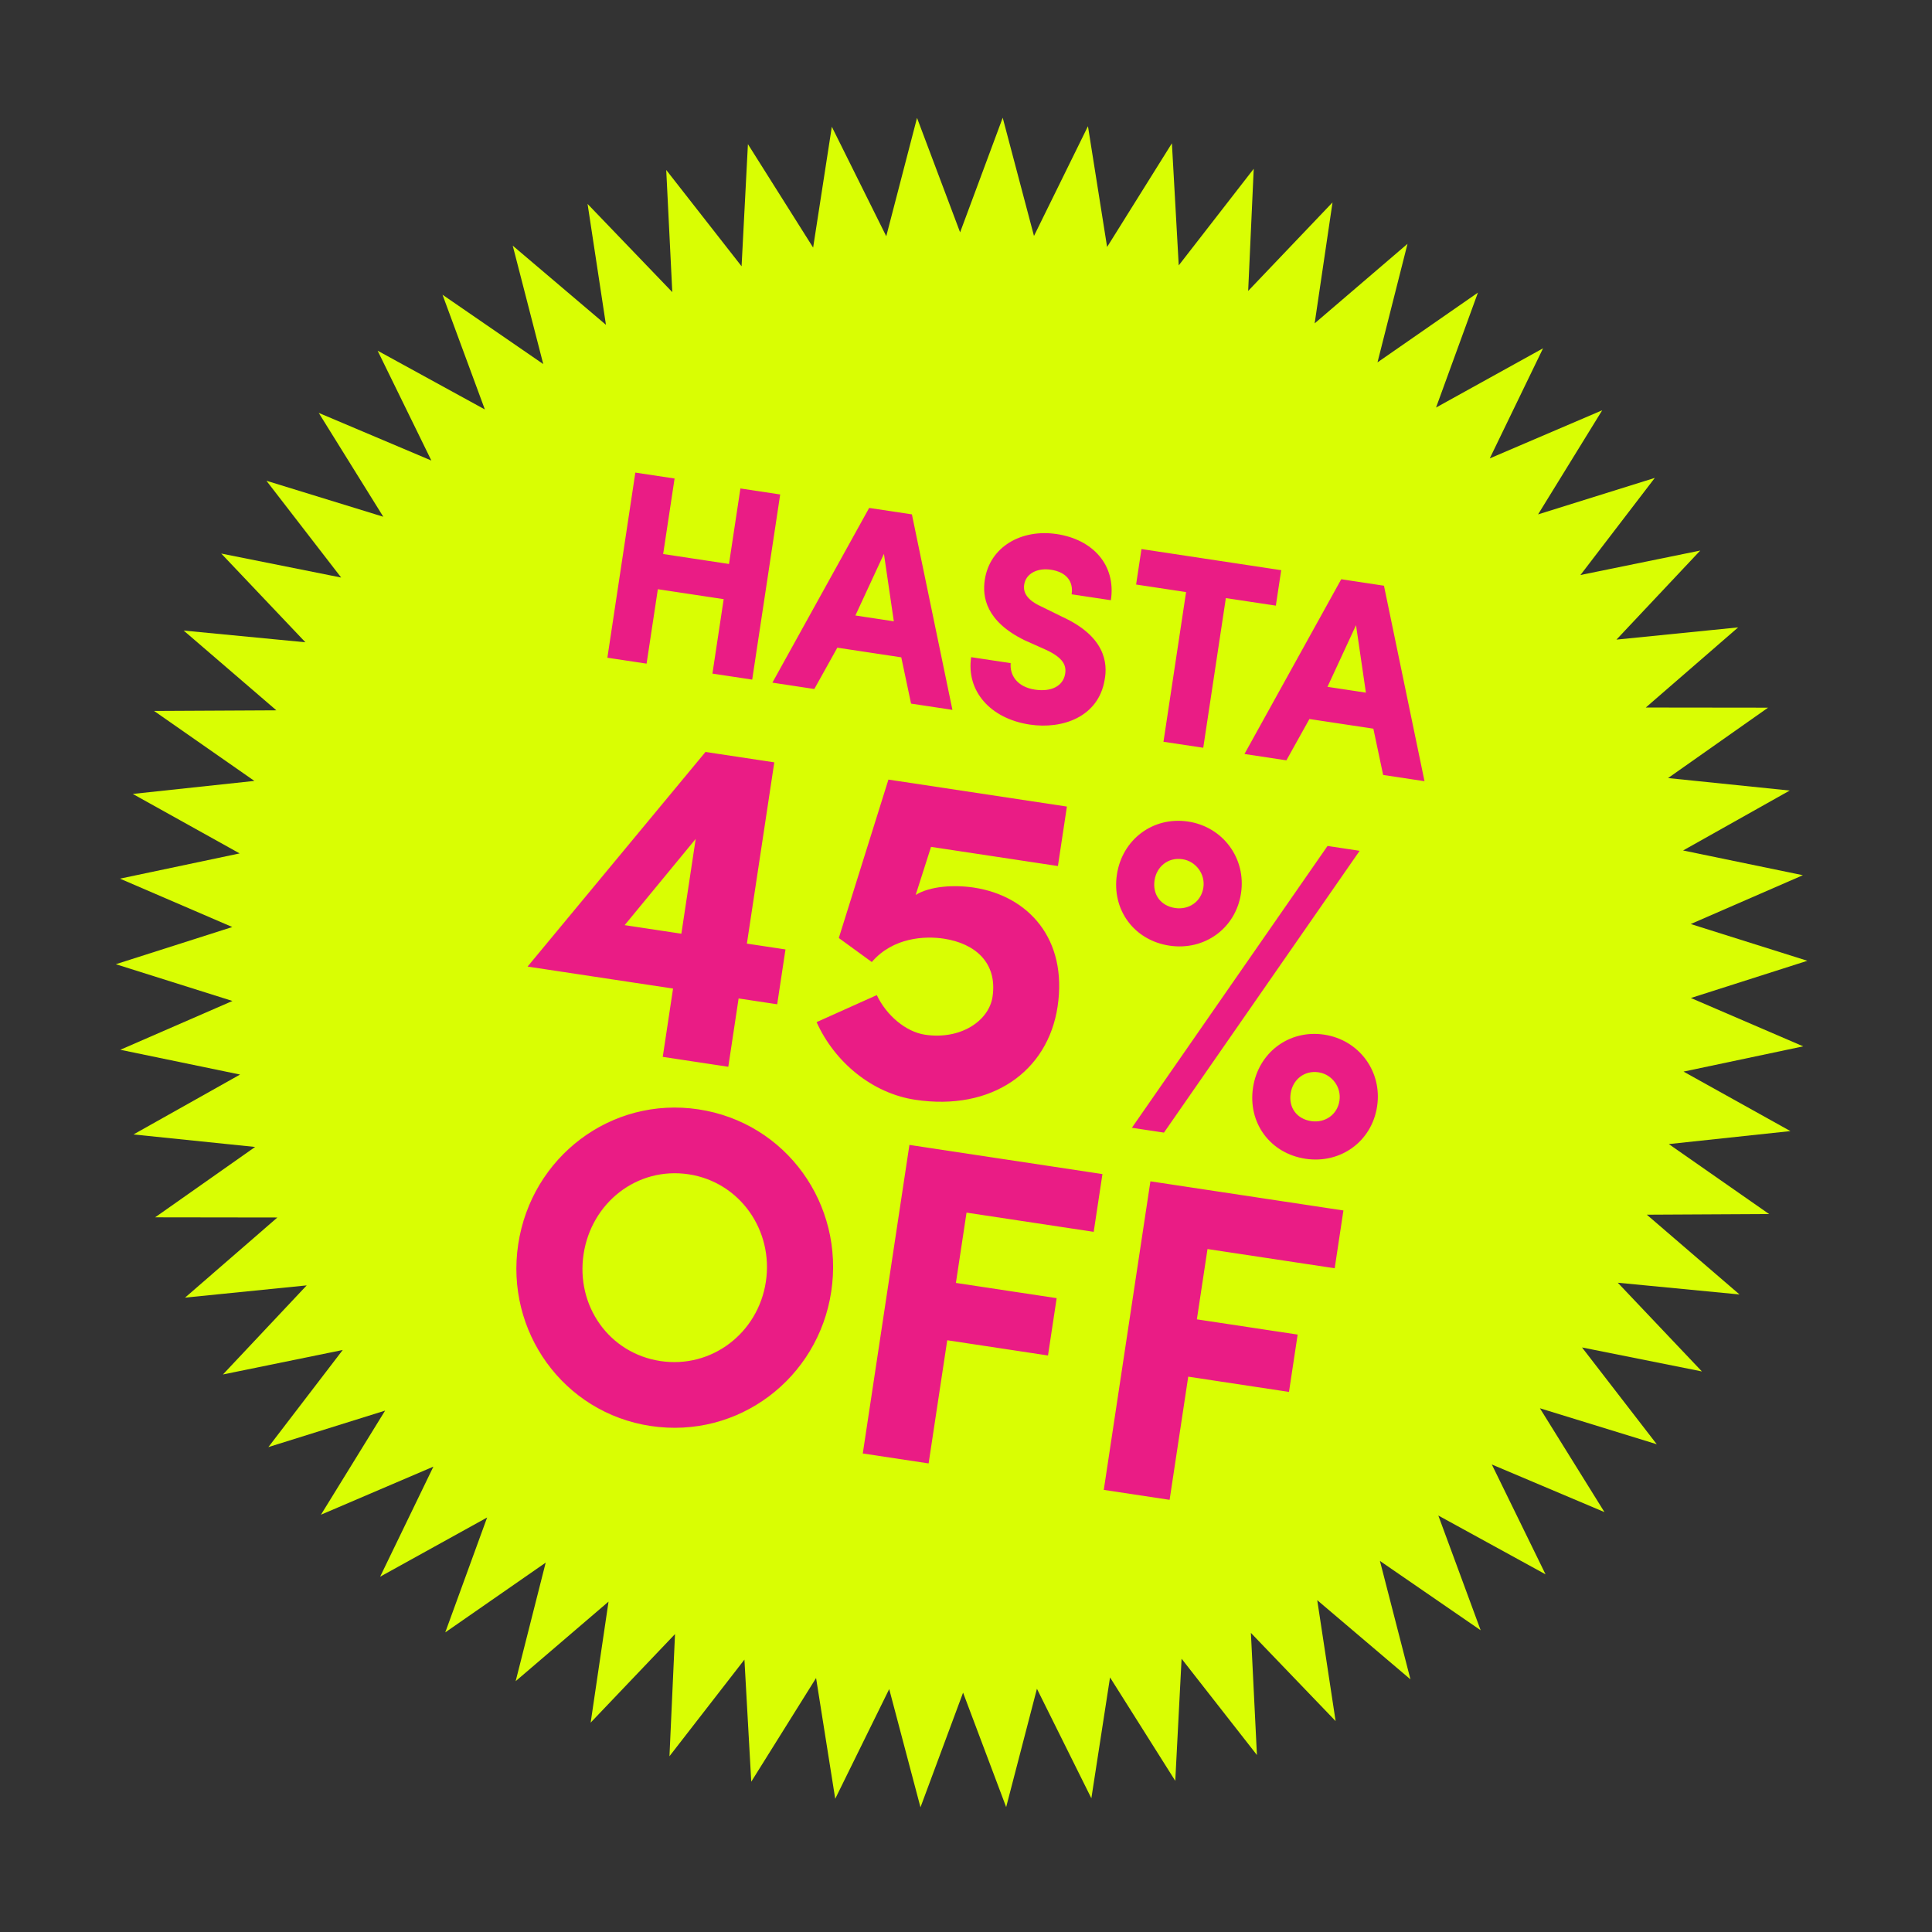 <svg width="80" height="80" viewBox="0 0 80 80" fill="none" xmlns="http://www.w3.org/2000/svg">
<rect x="0" y="0" width="80" height="80" fill="#333333" stroke="none"/>
<path d="M45.05 5.226L45.843 10.227L48.526 5.933L48.809 10.989L51.914 6.989L51.684 12.047L55.177 8.381L54.437 13.39L58.282 10.096L57.039 15.005L61.198 12.117L59.464 16.875L63.895 14.422L61.688 18.981L66.344 16.989L63.688 21.3L68.522 19.789L65.443 23.81L70.404 22.797L66.934 26.485L71.973 25.979L68.148 29.297L73.212 29.303L69.071 32.218L74.108 32.735L69.694 35.216L74.653 36.241L70.01 38.262L74.839 39.784L70.016 41.325L74.667 43.327L69.712 44.373L74.137 46.836L69.102 47.374L73.255 50.271L68.191 50.298L72.03 53.601L66.989 53.115L70.473 56.789L65.508 55.795L68.603 59.803L63.764 58.313L66.437 62.613L61.773 60.641L63.998 65.19L59.558 62.755L61.311 67.506L57.14 64.635L58.404 69.539L54.544 66.26L55.305 71.267L51.797 67.615L52.047 72.672L48.927 68.684L48.665 73.741L45.964 69.458L45.191 74.463L42.937 69.928L41.663 74.828L39.879 70.089L38.115 74.836L36.82 69.941L34.585 74.484L33.792 69.483L31.108 73.777L30.825 68.721L27.721 72.722L27.951 67.664L24.458 71.33L25.198 66.32L21.352 69.614L22.596 64.705L18.437 67.594L20.171 62.836L15.74 65.288L17.946 60.73L13.29 62.721L15.947 58.41L11.113 59.921L14.192 55.9L9.231 56.914L12.7 53.225L7.662 53.732L11.486 50.414L6.423 50.407L10.564 47.493L5.527 46.975L9.941 44.495L4.982 43.469L9.625 41.448L4.796 39.926L9.619 38.386L4.968 36.383L9.923 35.338L5.498 32.875L10.533 32.336L6.38 29.439L11.444 29.413L7.605 26.11L12.646 26.595L9.161 22.921L14.127 23.915L11.032 19.907L15.871 21.397L13.198 17.097L17.862 19.07L15.636 14.521L20.077 16.955L18.323 12.204L22.495 15.075L21.231 10.172L25.091 13.45L24.33 8.444L27.838 12.096L27.587 7.038L30.707 11.026L30.97 5.969L33.67 10.252L34.444 5.248L36.698 9.782L37.972 4.882L39.756 9.621L41.52 4.875L42.815 9.77L45.05 5.226Z" fill="#D9FE03"/>
<path d="M30.659 20.226L32.306 20.475L31.147 28.141L29.5 27.892L29.966 24.81L27.24 24.398L26.774 27.48L25.15 27.235L26.308 19.569L27.933 19.814L27.46 22.941L30.186 23.353L30.659 20.226ZM35.42 25.486L37.011 25.727L36.602 22.934L35.42 25.486ZM37.32 27.219L34.672 26.819L33.719 28.53L31.983 28.267L35.99 21.032L37.76 21.299L39.438 29.394L37.725 29.135L37.32 27.219ZM40.214 27.212L41.85 27.459C41.809 27.954 42.111 28.444 42.856 28.556C43.524 28.657 44.016 28.413 44.103 27.914C44.166 27.57 44.044 27.245 43.31 26.906L42.425 26.511C40.815 25.721 40.672 24.709 40.778 24.009C40.985 22.64 42.292 21.893 43.761 22.115C45.241 22.338 46.221 23.386 45.999 24.854L44.374 24.609C44.453 24.086 44.172 23.691 43.515 23.591C42.948 23.506 42.478 23.753 42.409 24.209C42.379 24.41 42.39 24.787 43.115 25.113L43.983 25.54C45.761 26.355 45.879 27.454 45.737 28.172C45.475 29.68 44.006 30.209 42.638 30.003C40.98 29.752 40.005 28.592 40.214 27.212ZM47.044 24.204L47.266 22.735L53.052 23.61L52.83 25.078L50.76 24.766L49.824 30.963L48.177 30.715L49.113 24.517L47.044 24.204ZM54.968 28.44L56.559 28.681L56.15 25.887L54.968 28.44ZM56.868 30.173L54.22 29.773L53.267 31.484L51.531 31.221L55.538 23.985L57.307 24.253L58.986 32.348L57.273 32.089L56.868 30.173ZM25.866 38.308L28.214 38.663L28.807 34.737L25.866 38.308ZM32.182 41.585L30.584 41.344L30.157 44.173L27.443 43.763L27.87 40.934L21.846 40.024L29.213 31.137L32.062 31.567L30.927 39.073L32.525 39.314L32.182 41.585ZM41.098 41.279C41.31 39.874 40.389 39.066 39.08 38.868C38.31 38.751 36.983 38.807 36.099 39.835L34.733 38.841L36.788 32.281L44.178 33.398L43.806 35.861L38.552 35.067L37.916 37.058C38.503 36.694 39.497 36.628 40.325 36.753C42.577 37.093 44.217 38.876 43.792 41.686C43.388 44.361 41.07 46.019 37.895 45.539C36.124 45.272 34.565 43.993 33.813 42.324L36.306 41.205C36.709 42.053 37.513 42.726 38.302 42.845C39.764 43.066 40.946 42.28 41.098 41.279ZM54.971 35.029L56.3 35.23L48.197 46.899L46.869 46.699L54.971 35.029ZM46.249 36.211C46.468 34.767 47.736 33.798 49.199 34.019C50.642 34.237 51.606 35.544 51.388 36.987C51.167 38.45 49.866 39.376 48.422 39.157C46.96 38.936 46.028 37.674 46.249 36.211ZM47.808 36.446C47.718 37.043 48.061 37.508 48.658 37.599C49.216 37.683 49.739 37.348 49.829 36.752C49.913 36.194 49.521 35.662 48.963 35.578C48.367 35.487 47.893 35.888 47.808 36.446ZM51.885 45.035C52.103 43.592 53.371 42.622 54.834 42.843C56.278 43.061 57.242 44.368 57.023 45.812C56.802 47.274 55.501 48.2 54.058 47.982C52.595 47.761 51.664 46.498 51.885 45.035ZM53.444 45.271C53.353 45.867 53.697 46.333 54.293 46.423C54.851 46.507 55.374 46.173 55.464 45.576C55.549 45.018 55.157 44.486 54.599 44.402C54.002 44.312 53.528 44.712 53.444 45.271ZM24.165 51.932C23.843 54.065 25.214 56.036 27.347 56.358C29.461 56.678 31.391 55.205 31.713 53.073C32.035 50.94 30.63 48.944 28.515 48.625C26.383 48.303 24.488 49.799 24.165 51.932ZM21.458 51.523C22.004 47.907 25.306 45.39 28.922 45.936C32.556 46.485 34.967 49.865 34.42 53.482C33.877 57.079 30.575 59.596 26.941 59.047C23.324 58.501 20.914 55.121 21.458 51.523ZM35.726 60.185L37.657 47.408L45.65 48.616L45.288 51.008L40.022 50.212L39.582 53.123L43.754 53.754L43.395 56.128L39.223 55.497L38.452 60.597L35.726 60.185ZM45.705 61.693L47.636 48.916L55.628 50.123L55.267 52.516L50 51.72L49.56 54.631L53.733 55.262L53.374 57.636L49.202 57.005L48.431 62.105L45.705 61.693Z" fill="#EA1C85"/>
</svg>
